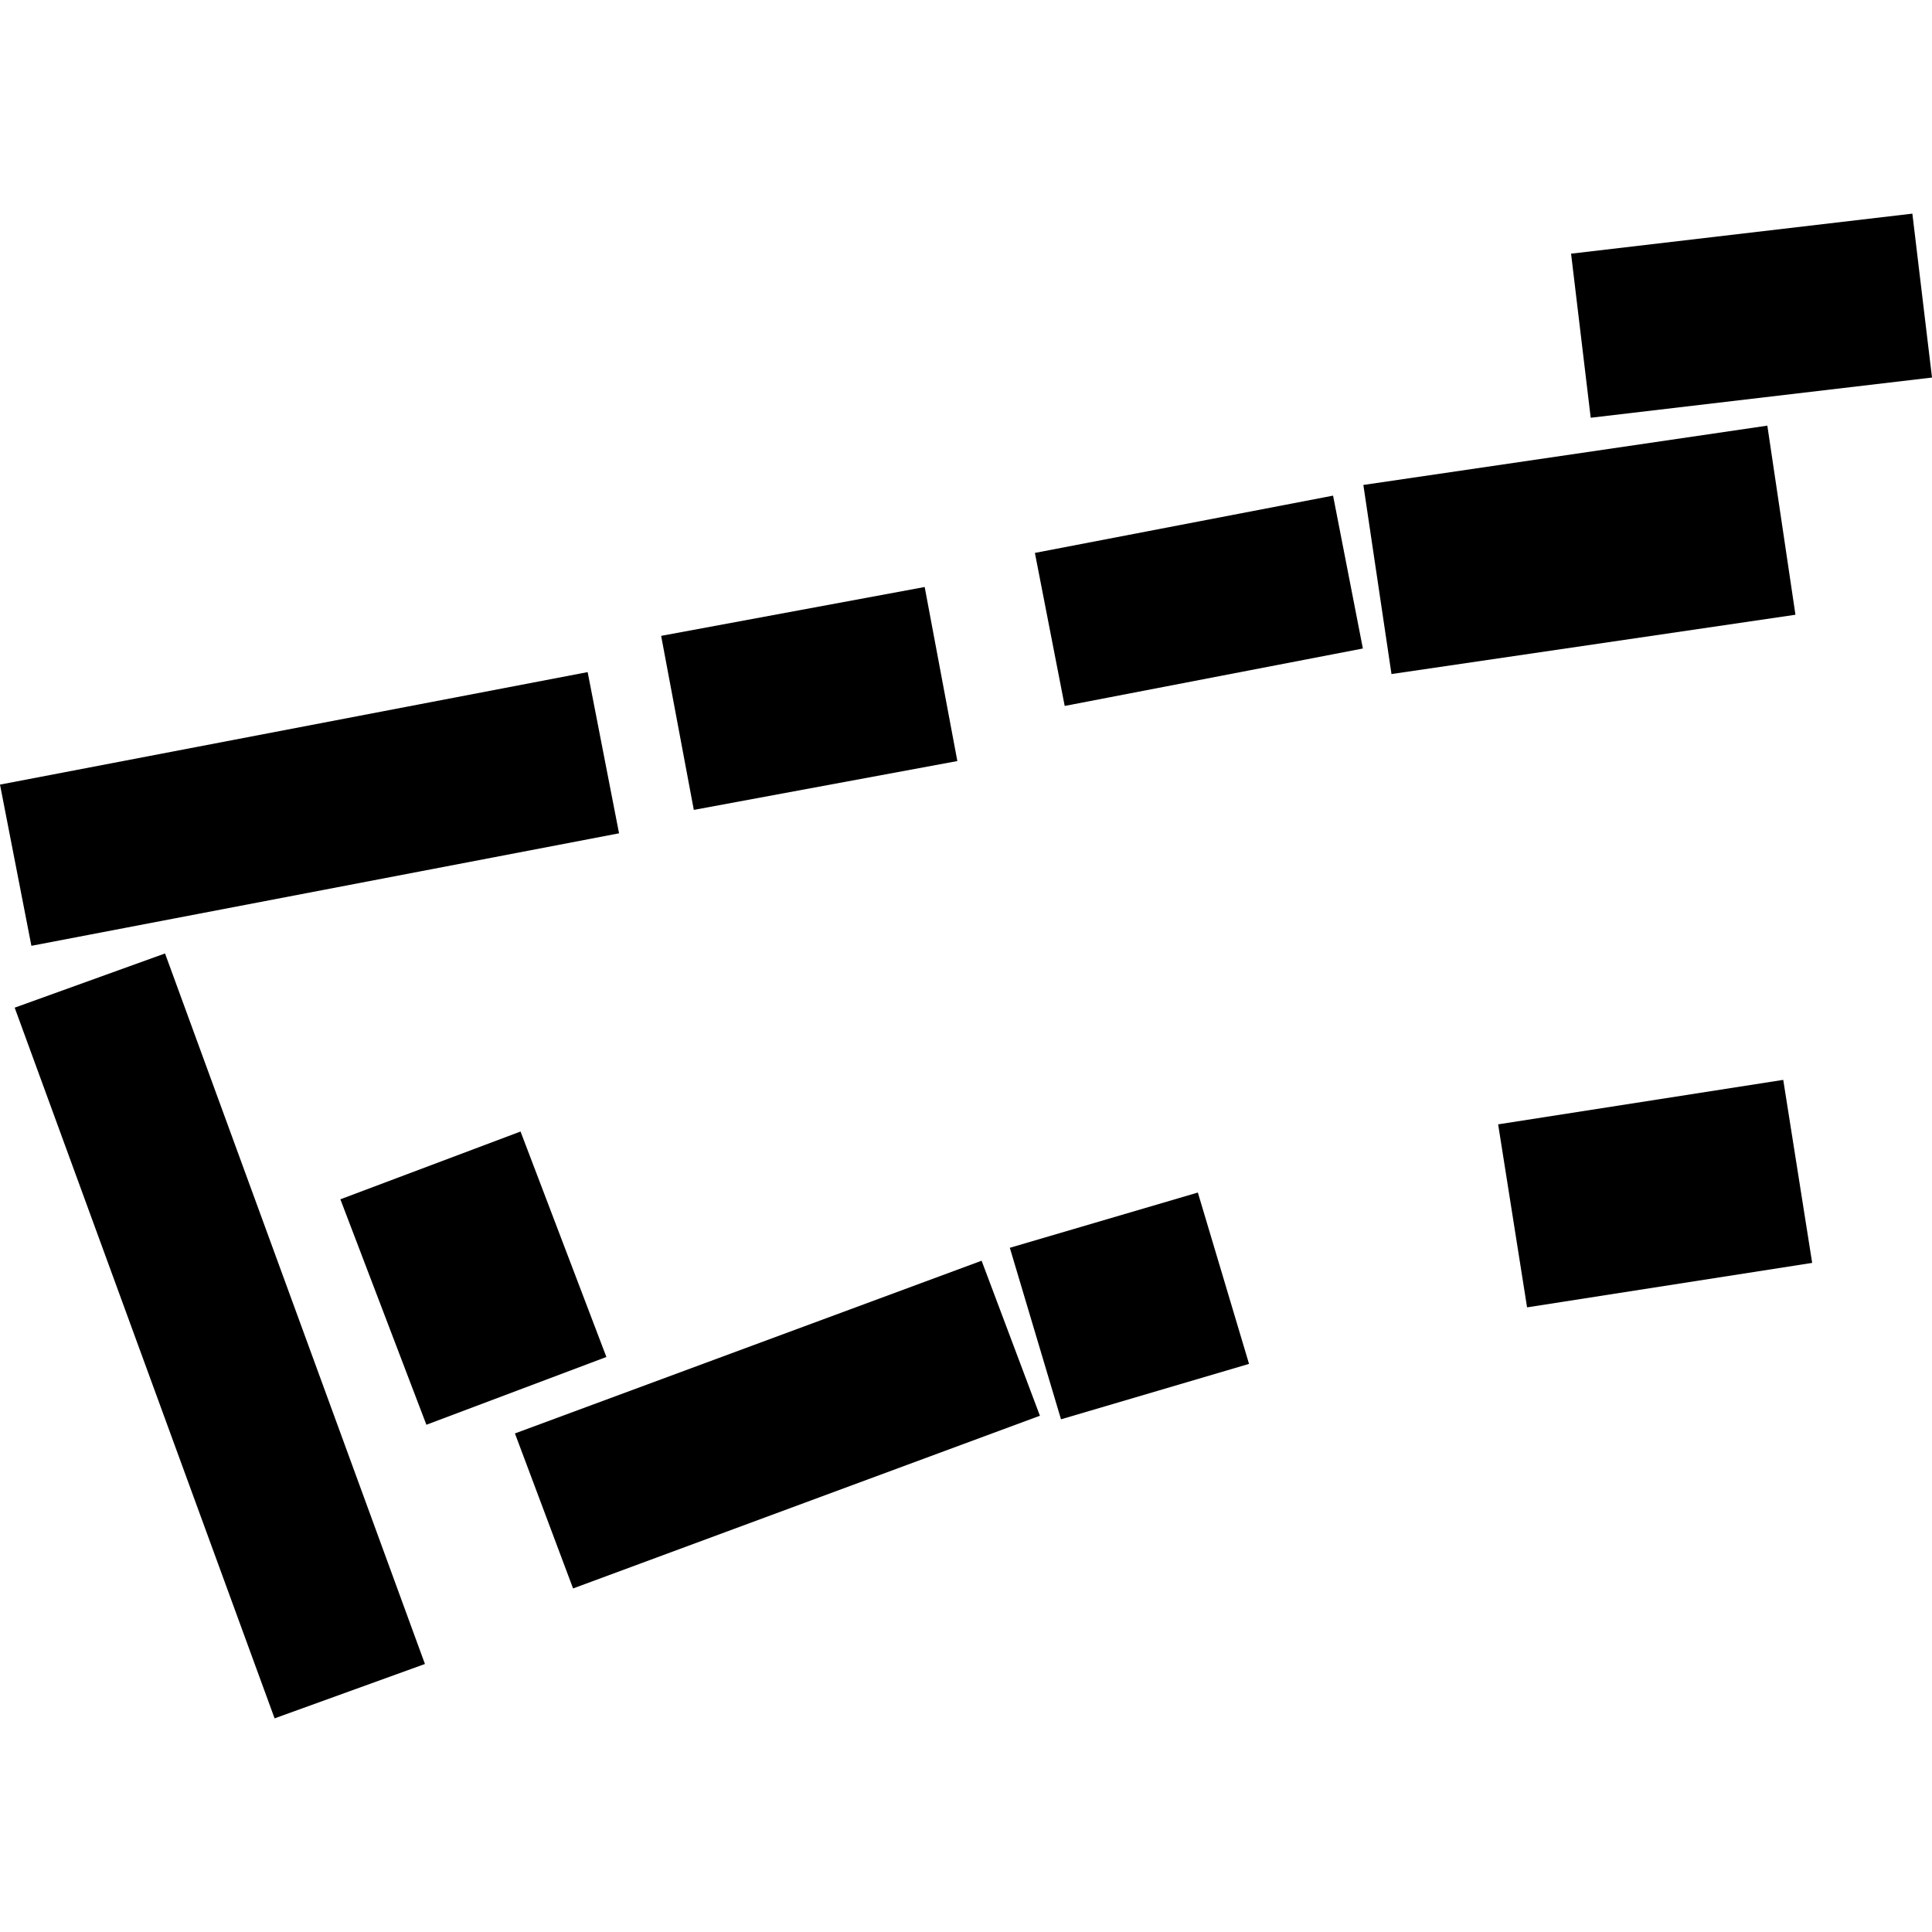 <?xml version="1.0" encoding="utf-8" standalone="no"?>
<!DOCTYPE svg PUBLIC "-//W3C//DTD SVG 1.1//EN"
  "http://www.w3.org/Graphics/SVG/1.1/DTD/svg11.dtd">
<!-- Created with matplotlib (https://matplotlib.org/) -->
<svg height="288pt" version="1.1" viewBox="0 0 288 288" width="288pt" xmlns="http://www.w3.org/2000/svg" xmlns:xlink="http://www.w3.org/1999/xlink">
 <defs>
  <style type="text/css">
*{stroke-linecap:butt;stroke-linejoin:round;}
  </style>
 </defs>
 <g id="figure_1">
  <g id="patch_1">
   <path d="M 0 288 
L 288 288 
L 288 0 
L 0 0 
z
" style="fill:none;opacity:0;"/>
  </g>
  <g id="axes_1">
   <g id="PatchCollection_1">
    <path clip-path="url(#p3be1525b84)" d="M 223.325 167.606 
L 265.825 160.975 
L 270.138 188.257 
L 227.638 194.887 
L 223.325 167.606 
"/>
    <path clip-path="url(#p3be1525b84)" d="M 150.532 186.007 
L 178.561 177.77 
L 186.191 203.313 
L 158.162 211.574 
L 150.532 186.007 
"/>
    <path clip-path="url(#p3be1525b84)" d="M 76.76 213.68 
L 146.327 187.934 
L 155.018 211.042 
L 85.427 236.787 
L 76.76 213.68 
"/>
    <path clip-path="url(#p3be1525b84)" d="M 50.739 178.778 
L 77.596 168.674 
L 90.394 202.282 
L 63.561 212.386 
L 50.739 178.778 
"/>
    <path clip-path="url(#p3be1525b84)" d="M 2.189 150.212 
L 24.601 142.13 
L 63.345 248.048 
L 40.933 256.153 
L 2.189 150.212 
"/>
    <path clip-path="url(#p3be1525b84)" d="M 234.197 37.815 
L 285.073 31.847 
L 288 56.281 
L 237.124 62.273 
L 234.197 37.815 
"/>
    <path clip-path="url(#p3be1525b84)" d="M 0 116.959 
L 87.6 100.19 
L 92.28 124.221 
L 4.68 140.991 
L 0 116.959 
"/>
    <path clip-path="url(#p3be1525b84)" d="M 98.556 94.786 
L 137.841 87.504 
L 142.71 113.448 
L 103.425 120.73 
L 98.556 94.786 
"/>
    <path clip-path="url(#p3be1525b84)" d="M 154.27 82.422 
L 198.718 73.883 
L 203.161 96.671 
L 158.713 105.234 
L 154.27 82.422 
"/>
    <path clip-path="url(#p3be1525b84)" d="M 203.234 72.291 
L 263.454 63.449 
L 267.645 91.639 
L 207.426 100.48 
L 203.234 72.291 
"/>
   </g>
  </g>
 </g>
 <defs>
  <clipPath id="p3be1525b84">
   <rect height="224.307" width="288" x="0" y="31.847"/>
  </clipPath>
 </defs>
</svg>
